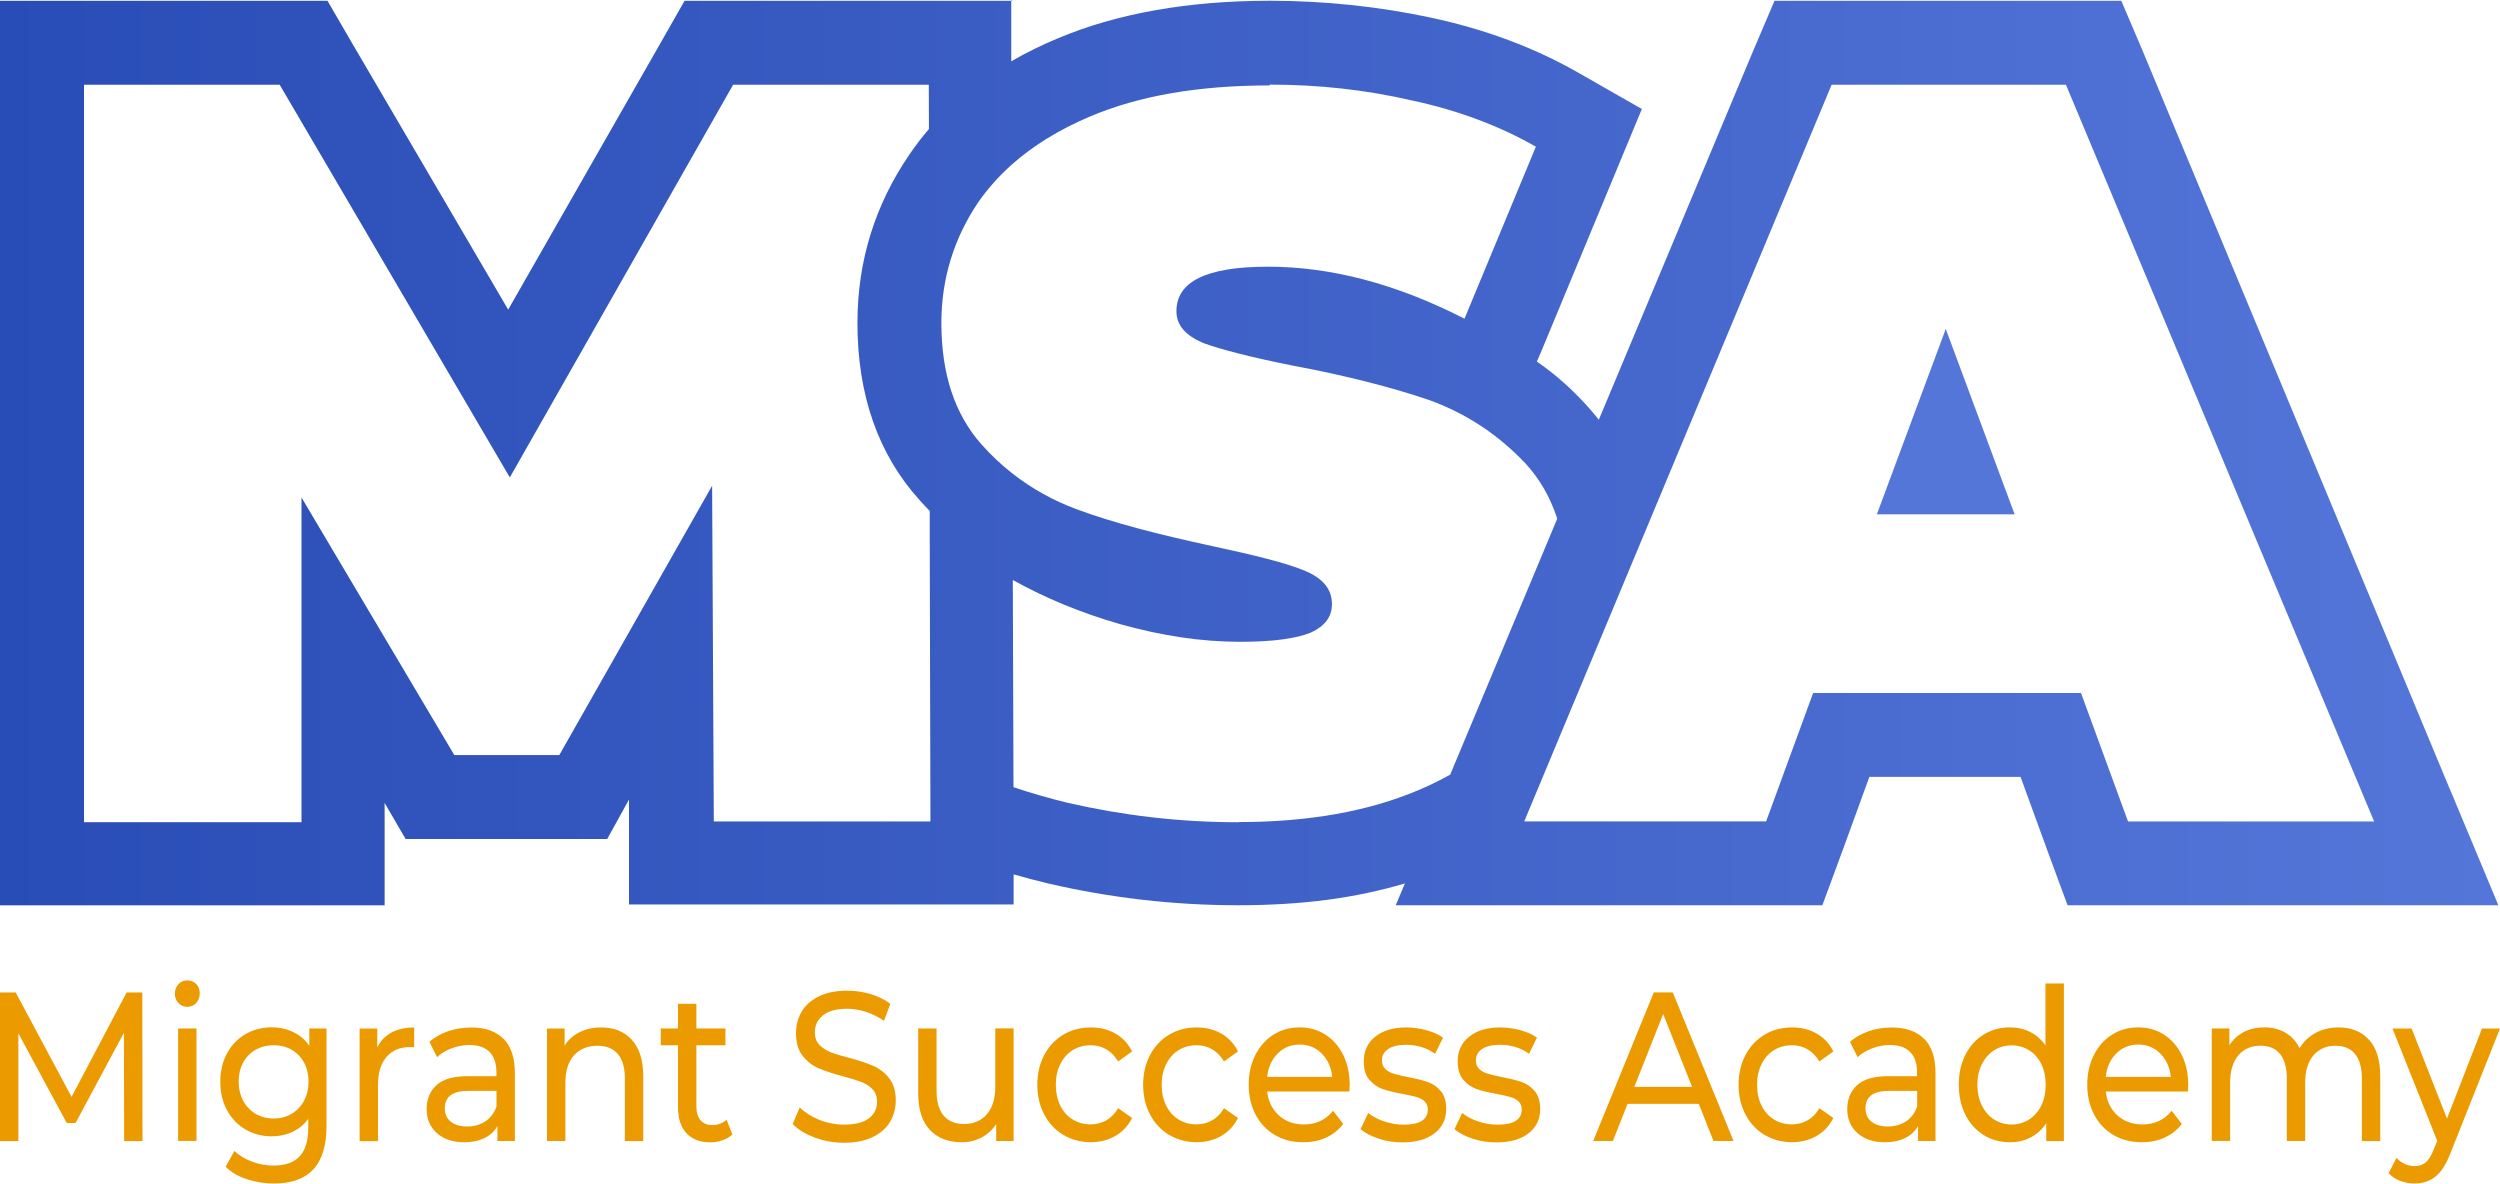 <svg xmlns="http://www.w3.org/2000/svg" xmlns:xlink="http://www.w3.org/1999/xlink" id="Layer_1" width="400" height="189.36" viewBox="0 0 400 189.36"><defs><style>.cls-1{fill:url(#linear-gradient);}.cls-1,.cls-2,.cls-3{stroke-width:0px;}.cls-2{fill:#eb9b00;}.cls-3{fill:#5576d9;}</style><linearGradient id="linear-gradient" x1="0" y1="72.49" x2="399.73" y2="72.49" gradientUnits="userSpaceOnUse"><stop offset="0" stop-color="#294db6"></stop><stop offset="1" stop-color="#5576d9"></stop></linearGradient></defs><polygon class="cls-3" points="161.77 0 161.77 .13 162.04 .13 161.77 0"></polygon><polygon class="cls-3" points="300.3 82.29 300.44 82.29 322.34 82.29 311.32 52.63 300.3 82.29"></polygon><path class="cls-1" d="m391.94,126.19l-49.04-117.87-3.49-8.19h-55.49l-3.49,8.19-24.62,58.84c-.59-.75-1.2-1.48-1.85-2.19-2.42-2.68-5.11-5.1-8.06-7.12l.81-1.88,11.42-27.52,4.57-11.01-10.35-5.91c-6.85-3.89-14.65-6.85-23.51-8.73-8.2-1.75-16.93-2.68-25.66-2.68-13.03,0-24.45,2.01-33.99,6.04-2.62,1.09-5.08,2.31-7.39,3.65V.13h-52.27l-3.9,6.85-24.32,42.56L56.3,6.85,52.4.13H0v144.72h61.54v-16.38l3.36,5.77h32.25l3.49-6.31v16.78h61.54v-4.81c1.79.51,3.61,1,5.51,1.45,9.81,2.28,20.02,3.49,30.37,3.49s18.8-1.15,26.72-3.49l-1.46,3.49h68.26l3.22-8.73,4.3-11.81h24.19l4.3,11.81,3.22,8.73h68.93l-7.79-18.66Zm-277.73,5.23l-.27-53.7-24.45,43.09h-16.8l-24.45-41.21v51.95H13.44V13.56h31.31l36.82,62.83L117.3,13.56h31.31l.02,7.08c-1.11,1.3-2.15,2.65-3.11,4.06-5.51,8.05-8.33,17.05-8.33,26.98,0,11.55,3.36,21.08,9.94,28.33.54.61,1.09,1.19,1.63,1.75v5.33s.11,44.34.11,44.34h-34.67Zm83.98.14c-9.41,0-18.41-1.07-27.28-3.09-3.12-.76-6.03-1.6-8.75-2.52l-.11-33.15c5.17,2.88,10.94,5.28,17.2,7.07,6.72,1.88,13.03,2.82,19.21,2.82,5.24,0,9-.54,11.29-1.48,2.28-1.07,3.36-2.55,3.36-4.56,0-2.42-1.48-4.16-4.43-5.37-2.96-1.21-7.79-2.42-14.65-3.89-8.73-1.88-15.99-3.76-21.77-5.91-3.71-1.38-7.14-3.27-10.27-5.72-1.74-1.36-3.38-2.89-4.92-4.62-4.3-4.83-6.45-11.28-6.45-19.47,0-7.12,2.02-13.56,5.91-19.33,1.5-2.15,3.26-4.12,5.28-5.94,3.42-3.06,7.61-5.65,12.59-7.76,7.93-3.36,17.47-4.97,28.75-4.97v-.13c7.79,0,15.32.81,22.84,2.55,7.52,1.61,14.11,4.16,19.75,7.38l-11.42,27.52c-11.02-5.64-21.5-8.32-31.44-8.32s-14.65,2.42-14.65,7.12c0,2.28,1.48,3.89,4.3,5.1,2.96,1.07,7.66,2.28,14.38,3.62,8.6,1.61,15.86,3.49,21.77,5.5,5.91,2.15,11.02,5.5,15.45,10.2,2.24,2.45,3.92,5.38,5.03,8.78l-17.13,40.95c-1.6.89-3.29,1.73-5.1,2.49-7.93,3.36-17.47,5.1-28.75,5.1Zm142.29-.14l-7.52-20.54h-42.86l-7.52,20.54h-38.7l19.46-46.64,29.72-71.22h37.49l49.31,117.87h-39.37Z"></path><path class="cls-2" d="m19.86,182.56l-.03-17.32-7.74,14.44h-1.41l-7.74-14.34v17.23H0v-23.78h2.51l8.94,16.71,8.81-16.71h2.51l.03,23.78h-2.94Z"></path><path class="cls-2" d="m28.54,160.48c-.38-.41-.56-.9-.56-1.49s.19-1.1.56-1.51c.38-.42.85-.62,1.43-.62s1.05.2,1.43.59c.38.4.56.89.56,1.48s-.19,1.13-.56,1.54c-.38.42-.86.62-1.43.62s-1.05-.2-1.43-.61Zm-.04,4.07h2.94v18h-2.94v-18Z"></path><path class="cls-2" d="m52.24,164.56v15.56c0,3.15-.7,5.47-2.11,6.98-1.4,1.5-3.51,2.26-6.3,2.26-1.53,0-2.99-.24-4.37-.7-1.39-.46-2.51-1.13-3.36-1.99l1.41-2.52c.75.72,1.69,1.3,2.8,1.71,1.11.42,2.26.63,3.44.63,1.89,0,3.3-.5,4.21-1.49.91-1,1.36-2.52,1.36-4.55v-1.43c-.69.93-1.54,1.62-2.55,2.09-1.01.46-2.11.7-3.29.7-1.55,0-2.95-.36-4.21-1.1-1.26-.74-2.24-1.77-2.95-3.09-.72-1.32-1.07-2.83-1.07-4.54s.36-3.21,1.07-4.54c.72-1.32,1.7-2.35,2.95-3.08,1.26-.72,2.65-1.09,4.21-1.09,1.22,0,2.36.25,3.42.75,1.05.49,1.92,1.23,2.59,2.21v-2.78h2.79v.02Zm-5.59,13.65c.85-.49,1.51-1.19,1.99-2.09.48-.89.72-1.91.72-3.04,0-1.75-.52-3.15-1.56-4.23-1.04-1.07-2.38-1.61-4.01-1.61s-3,.54-4.04,1.61c-1.04,1.08-1.56,2.48-1.56,4.23,0,1.14.24,2.14.72,3.04.48.89,1.14,1.59,1.99,2.09.85.5,1.81.75,2.89.75s2.01-.25,2.86-.75Z"></path><path class="cls-2" d="m62.62,165.21c1-.54,2.22-.81,3.64-.81v3.16c-.16-.03-.39-.03-.67-.03-1.59,0-2.84.53-3.75,1.58-.91,1.06-1.36,2.55-1.36,4.5v8.97h-2.94v-18.01h2.82v3.02c.51-1.04,1.27-1.84,2.27-2.38Z"></path><path class="cls-2" d="m80.59,166.22c1.19,1.23,1.79,3.04,1.79,5.47v10.87h-2.79v-2.38c-.49.84-1.19,1.48-2.1,1.92-.91.44-1.98.66-3.23.66-1.81,0-3.27-.49-4.36-1.46-1.09-.97-1.64-2.26-1.64-3.84s.52-2.86,1.56-3.82,2.69-1.45,4.96-1.45h4.65v-.64c0-1.4-.37-2.48-1.1-3.23-.73-.75-1.81-1.12-3.25-1.12-.96,0-1.89.18-2.82.53s-1.7.82-2.33,1.41l-1.22-2.44c.83-.75,1.84-1.31,3-1.71,1.16-.4,2.4-.59,3.7-.59,2.25,0,3.96.61,5.16,1.83h0Zm-2.93,13.2c.82-.55,1.4-1.34,1.78-2.36v-2.52h-4.53c-2.49,0-3.74.92-3.74,2.78,0,.91.31,1.62.95,2.14.64.52,1.51.78,2.63.78s2.09-.28,2.91-.83h0Z"></path><path class="cls-2" d="m101.1,166.38c1.21,1.32,1.82,3.26,1.82,5.83v10.36h-2.94v-9.99c0-1.74-.38-3.06-1.13-3.94-.75-.88-1.84-1.32-3.25-1.32-1.59,0-2.84.52-3.77,1.54-.92,1.03-1.37,2.51-1.37,4.43v9.27h-2.94v-18h2.82v2.72c.59-.93,1.39-1.64,2.41-2.14,1.01-.49,2.16-.75,3.44-.75,2.06,0,3.7.66,4.92,1.99Z"></path><path class="cls-2" d="m117.18,181.52c-.43.41-.96.72-1.59.93-.63.22-1.29.32-1.96.32-1.63,0-2.9-.49-3.8-1.46-.9-.97-1.35-2.37-1.35-4.18v-9.89h-2.76v-2.69h2.76v-3.94h2.94v3.94h4.65v2.69h-4.65v9.75c0,.97.22,1.72.66,2.24.44.52,1.07.78,1.88.78.9,0,1.66-.28,2.3-.85l.92,2.35h0Z"></path><path class="cls-2" d="m130.36,182c-1.5-.55-2.68-1.27-3.53-2.16l1.13-2.65c.82.81,1.87,1.48,3.14,1.99,1.27.51,2.59.76,3.93.76,1.78,0,3.1-.33,3.98-1,.88-.67,1.32-1.56,1.32-2.66,0-.81-.24-1.48-.72-1.99-.48-.51-1.07-.9-1.78-1.17-.7-.27-1.7-.58-2.98-.92-1.61-.43-2.91-.86-3.9-1.29-.99-.43-1.84-1.1-2.54-1.99-.7-.89-1.05-2.1-1.05-3.62,0-1.27.3-2.41.9-3.43.6-1.02,1.51-1.84,2.74-2.44,1.22-.61,2.74-.92,4.56-.92,1.26,0,2.51.18,3.74.54,1.22.37,2.27.88,3.15,1.57l-1.01,2.72c-.9-.63-1.86-1.11-2.87-1.44-1.02-.32-2.02-.5-3-.5-1.73,0-3.04.35-3.9,1.06-.87.7-1.3,1.61-1.3,2.72,0,.81.24,1.48.73,1.99.49.51,1.1.91,1.82,1.19.72.28,1.71.59,2.95.9,1.61.43,2.91.86,3.88,1.29.97.43,1.82,1.09,2.52,1.97.7.88,1.05,2.07,1.05,3.56,0,1.24-.31,2.39-.92,3.42-.61,1.03-1.54,1.84-2.79,2.44-1.24.6-2.77.9-4.59.9-1.61,0-3.17-.28-4.67-.83v-.03Z"></path><path class="cls-2" d="m162.18,164.56v18h-2.79v-2.72c-.59.93-1.38,1.65-2.34,2.16-.97.51-2.03.76-3.17.76-2.16,0-3.87-.66-5.11-1.99-1.24-1.32-1.86-3.28-1.86-5.86v-10.36h2.94v9.99c0,1.74.38,3.06,1.13,3.96.75.89,1.84,1.34,3.25,1.34,1.55,0,2.77-.52,3.67-1.57.9-1.04,1.35-2.52,1.35-4.42v-9.31h2.94,0Z"></path><path class="cls-2" d="m170.11,181.58c-1.29-.79-2.31-1.88-3.04-3.28-.73-1.4-1.1-2.97-1.1-4.74s.37-3.35,1.1-4.74c.73-1.4,1.75-2.48,3.04-3.26,1.29-.78,2.77-1.17,4.42-1.17,1.47,0,2.78.32,3.93.98,1.15.66,2.05,1.61,2.68,2.86l-2.24,1.6c-.51-.86-1.14-1.5-1.89-1.94-.75-.44-1.59-.65-2.51-.65-1.06,0-2.02.26-2.86.78-.85.52-1.51,1.27-1.99,2.23-.48.97-.72,2.07-.72,3.31s.24,2.39.72,3.34c.48.97,1.14,1.71,1.99,2.22.85.52,1.8.78,2.86.78.92,0,1.76-.22,2.51-.65.75-.43,1.39-1.07,1.89-1.94l2.24,1.57c-.64,1.24-1.53,2.2-2.68,2.87-1.16.66-2.46,1-3.93,1-1.65,0-3.13-.4-4.42-1.19v.02Z"></path><path class="cls-2" d="m187.04,181.58c-1.29-.79-2.31-1.88-3.04-3.28-.73-1.4-1.1-2.97-1.1-4.74s.37-3.35,1.1-4.74c.73-1.4,1.75-2.48,3.04-3.26,1.3-.78,2.77-1.17,4.43-1.17,1.47,0,2.78.32,3.93.98,1.16.66,2.05,1.61,2.68,2.86l-2.24,1.6c-.51-.86-1.14-1.5-1.89-1.94-.75-.44-1.59-.65-2.51-.65-1.06,0-2.02.26-2.86.78-.85.52-1.51,1.27-1.99,2.23-.48.97-.72,2.07-.72,3.31s.24,2.39.72,3.34c.48.97,1.14,1.71,1.99,2.22.85.52,1.8.78,2.86.78.92,0,1.75-.22,2.51-.65.75-.43,1.39-1.07,1.89-1.94l2.24,1.57c-.64,1.24-1.53,2.2-2.68,2.87-1.15.66-2.46,1-3.93,1-1.65,0-3.13-.4-4.43-1.19v.02Z"></path><path class="cls-2" d="m215.91,174.65h-13.16c.18,1.58.81,2.86,1.88,3.82,1.07.97,2.41,1.44,3.99,1.44,1.94,0,3.5-.72,4.68-2.18l1.62,2.1c-.73.95-1.65,1.67-2.74,2.18-1.09.5-2.31.75-3.66.75-1.71,0-3.23-.39-4.56-1.17-1.32-.78-2.35-1.88-3.08-3.28-.72-1.4-1.09-2.99-1.09-4.76s.35-3.32,1.05-4.72c.7-1.4,1.68-2.5,2.91-3.28,1.24-.78,2.62-1.17,4.18-1.17s2.93.39,4.15,1.17c1.21.78,2.16,1.88,2.85,3.28.68,1.4,1.02,3.01,1.02,4.82,0,.25-.02.58-.06.98h.01Zm-11.49-6.08c-.95.95-1.51,2.2-1.67,3.73h10.41c-.16-1.52-.72-2.76-1.67-3.72-.95-.96-2.13-1.45-3.53-1.45s-2.59.48-3.53,1.43h0Z"></path><path class="cls-2" d="m220.57,182.17c-1.22-.4-2.19-.9-2.88-1.51l1.22-2.58c.72.57,1.58,1.02,2.6,1.36,1.02.34,2.05.51,3.09.51,2.57,0,3.85-.81,3.85-2.44,0-.54-.18-.97-.52-1.29-.34-.32-.78-.55-1.3-.7-.52-.15-1.26-.31-2.22-.5-1.31-.23-2.37-.49-3.2-.78-.83-.29-1.54-.8-2.13-1.49-.59-.7-.88-1.69-.88-2.96,0-1.63.61-2.94,1.84-3.92,1.22-.98,2.87-1.48,4.93-1.48,1.08,0,2.16.15,3.25.44,1.08.29,1.97.69,2.66,1.19l-1.26,2.58c-1.32-.95-2.89-1.43-4.68-1.43-1.24,0-2.19.23-2.85.68s-.98,1.05-.98,1.8c0,.59.18,1.06.55,1.4.37.34.82.59,1.36.75.54.16,1.3.34,2.28.54,1.31.25,2.36.51,3.17.8.8.28,1.49.76,2.07,1.45.57.68.85,1.63.85,2.86,0,1.63-.63,2.93-1.88,3.89-1.26.97-2.96,1.44-5.13,1.44-1.32,0-2.6-.19-3.82-.59v-.02Z"></path><path class="cls-2" d="m235.59,182.17c-1.22-.4-2.19-.9-2.87-1.51l1.22-2.58c.72.57,1.58,1.02,2.6,1.36,1.02.34,2.05.51,3.09.51,2.57,0,3.85-.81,3.85-2.44,0-.54-.18-.97-.52-1.29-.34-.32-.78-.55-1.3-.7-.52-.15-1.26-.31-2.22-.5-1.31-.23-2.37-.49-3.2-.78-.83-.29-1.54-.8-2.13-1.49-.59-.7-.88-1.69-.88-2.96,0-1.63.61-2.94,1.84-3.92,1.22-.98,2.87-1.48,4.93-1.48,1.08,0,2.16.15,3.25.44,1.08.29,1.97.69,2.66,1.19l-1.26,2.58c-1.32-.95-2.89-1.43-4.68-1.43-1.24,0-2.19.23-2.85.68s-.98,1.05-.98,1.8c0,.59.18,1.06.55,1.4.37.34.82.59,1.36.75.54.16,1.3.34,2.28.54,1.31.25,2.36.51,3.17.8.8.28,1.49.76,2.07,1.45.57.68.86,1.63.86,2.86,0,1.63-.63,2.93-1.88,3.89-1.26.97-2.96,1.44-5.13,1.44-1.32,0-2.6-.19-3.82-.59v-.02Z"></path><path class="cls-2" d="m271.8,176.62h-11.39l-2.35,5.94h-3.15l9.7-23.78h3.03l9.73,23.78h-3.21l-2.35-5.94h0Zm-1.07-2.72l-4.62-11.65-4.62,11.65h9.24Z"></path><path class="cls-2" d="m282.31,181.58c-1.3-.79-2.31-1.88-3.04-3.28-.73-1.4-1.1-2.97-1.1-4.74s.37-3.35,1.1-4.74c.73-1.4,1.75-2.48,3.04-3.26,1.29-.78,2.77-1.17,4.42-1.17,1.47,0,2.78.32,3.93.98,1.15.66,2.05,1.61,2.68,2.86l-2.24,1.6c-.51-.86-1.14-1.5-1.89-1.94-.75-.44-1.6-.65-2.51-.65-1.06,0-2.02.26-2.86.78-.85.52-1.51,1.27-1.99,2.23-.48.97-.72,2.07-.72,3.31s.24,2.39.72,3.34c.48.97,1.14,1.71,1.99,2.22.85.52,1.8.78,2.86.78.92,0,1.76-.22,2.51-.65.75-.43,1.39-1.07,1.89-1.94l2.24,1.57c-.64,1.24-1.53,2.2-2.68,2.87-1.16.66-2.46,1-3.93,1-1.65,0-3.13-.4-4.42-1.19v.02Z"></path><path class="cls-2" d="m307.89,166.22c1.19,1.23,1.79,3.04,1.79,5.47v10.87h-2.79v-2.38c-.49.84-1.19,1.48-2.1,1.92-.91.44-1.98.66-3.23.66-1.81,0-3.27-.49-4.36-1.46-1.09-.97-1.64-2.26-1.64-3.84s.52-2.86,1.56-3.82c1.04-.97,2.69-1.45,4.96-1.45h4.65v-.64c0-1.4-.37-2.48-1.11-3.23-.73-.75-1.81-1.12-3.25-1.12-.96,0-1.89.18-2.82.53-.92.35-1.7.82-2.33,1.41l-1.22-2.44c.83-.75,1.84-1.31,3-1.71,1.16-.4,2.4-.59,3.7-.59,2.24,0,3.96.61,5.16,1.83h0Zm-2.92,13.2c.82-.55,1.4-1.34,1.78-2.36v-2.52h-4.53c-2.49,0-3.74.92-3.74,2.78,0,.91.31,1.62.95,2.14.64.52,1.51.78,2.63.78s2.09-.28,2.91-.83h0Z"></path><path class="cls-2" d="m330.22,157.36v25.21h-2.82v-2.86c-.65,1-1.48,1.75-2.48,2.27-1,.52-2.1.78-3.31.78-1.57,0-2.98-.38-4.22-1.15-1.24-.77-2.22-1.85-2.93-3.25-.7-1.4-1.05-3-1.05-4.81s.35-3.41,1.05-4.79c.7-1.38,1.68-2.46,2.93-3.23,1.24-.77,2.65-1.15,4.22-1.15,1.16,0,2.24.24,3.21.73.98.49,1.8,1.21,2.45,2.16v-9.92h2.94Zm-5.57,21.76c.83-.54,1.49-1.28,1.96-2.24.47-.96.7-2.07.7-3.31s-.23-2.35-.7-3.31c-.47-.97-1.12-1.71-1.96-2.22-.83-.52-1.76-.78-2.79-.78s-1.98.26-2.8.78c-.83.52-1.48,1.27-1.96,2.22-.48.97-.72,2.07-.72,3.31s.24,2.35.72,3.31c.48.97,1.13,1.71,1.96,2.24.83.53,1.76.8,2.8.8s1.94-.27,2.79-.8Z"></path><path class="cls-2" d="m350.08,174.65h-13.16c.18,1.58.81,2.86,1.88,3.82,1.07.97,2.41,1.44,3.99,1.44,1.94,0,3.5-.72,4.68-2.18l1.62,2.1c-.73.95-1.65,1.67-2.74,2.18-1.09.5-2.31.75-3.66.75-1.71,0-3.23-.39-4.56-1.17-1.32-.78-2.36-1.88-3.08-3.28-.72-1.4-1.09-2.99-1.09-4.76s.35-3.32,1.05-4.72c.7-1.4,1.67-2.5,2.91-3.28,1.24-.78,2.62-1.17,4.18-1.17s2.93.39,4.15,1.17c1.21.78,2.16,1.88,2.85,3.28.68,1.4,1.02,3.01,1.02,4.82,0,.25-.02.58-.06.98h.01Zm-11.49-6.08c-.95.95-1.51,2.2-1.67,3.73h10.41c-.16-1.52-.72-2.76-1.67-3.72-.95-.96-2.13-1.45-3.53-1.45s-2.59.48-3.53,1.43h0Z"></path><path class="cls-2" d="m379.05,166.36c1.19,1.31,1.79,3.26,1.79,5.85v10.36h-2.94v-9.99c0-1.74-.37-3.06-1.09-3.94-.72-.88-1.76-1.32-3.11-1.32-1.49,0-2.68.52-3.55,1.54-.88,1.03-1.32,2.51-1.32,4.43v9.27h-2.94v-9.99c0-1.74-.37-3.06-1.09-3.94-.72-.88-1.76-1.32-3.11-1.32-1.49,0-2.68.52-3.55,1.54-.88,1.03-1.32,2.51-1.32,4.43v9.27h-2.94v-18h2.82v2.69c.59-.93,1.37-1.63,2.33-2.13.96-.49,2.05-.73,3.28-.73s2.38.28,3.36.85c.98.57,1.73,1.4,2.27,2.48.61-1.04,1.46-1.86,2.55-2.44,1.09-.59,2.32-.88,3.69-.88,2.04,0,3.66.66,4.85,1.97h.01Z"></path><path class="cls-2" d="m400,164.56l-7.87,19.81c-.7,1.83-1.51,3.12-2.44,3.87-.93.75-2.05,1.12-3.35,1.12-.8,0-1.57-.15-2.31-.42-.75-.28-1.36-.7-1.85-1.24l1.26-2.44c.83.88,1.81,1.32,2.91,1.32.72,0,1.31-.21,1.79-.62s.91-1.14,1.3-2.16l.52-1.26-7.16-17.97h3.06l5.66,14.4,5.6-14.4h2.87Z"></path></svg>